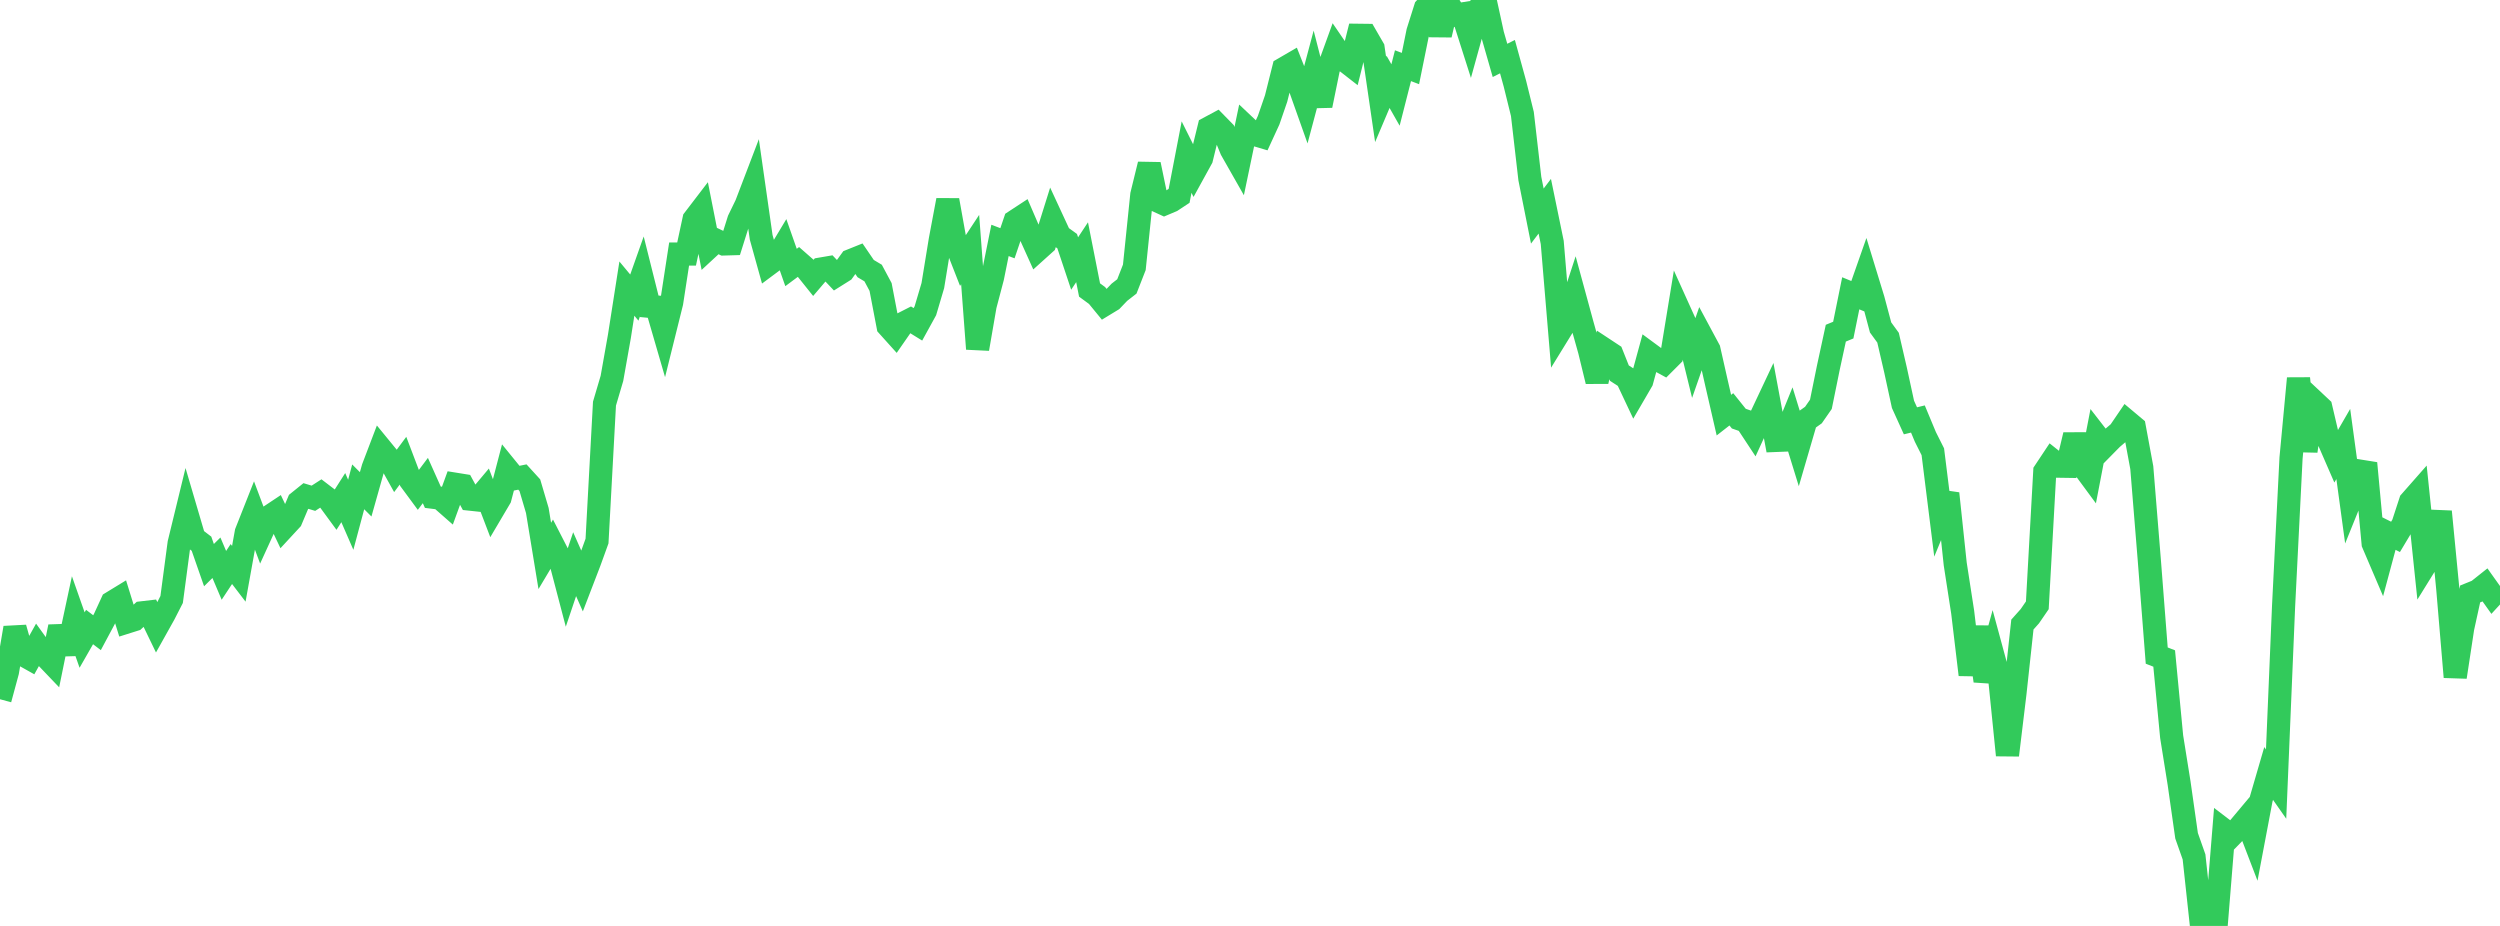 <?xml version="1.0" standalone="no"?>
<!DOCTYPE svg PUBLIC "-//W3C//DTD SVG 1.1//EN" "http://www.w3.org/Graphics/SVG/1.1/DTD/svg11.dtd">

<svg width="135" height="50" viewBox="0 0 135 50" preserveAspectRatio="none" 
  xmlns="http://www.w3.org/2000/svg"
  xmlns:xlink="http://www.w3.org/1999/xlink">


<polyline points="0.0, 37.759 0.403, 36.271 0.806, 33.903 1.209, 35.335 1.612, 35.561 2.015, 34.838 2.418, 35.397 2.821, 35.819 3.224, 33.844 3.627, 35.295 4.03, 33.417 4.433, 34.563 4.836, 33.859 5.239, 34.166 5.642, 33.413 6.045, 32.536 6.448, 32.29 6.851, 33.59 7.254, 33.463 7.657, 33.094 8.06, 33.047 8.463, 33.881 8.866, 33.16 9.269, 32.372 9.672, 29.338 10.075, 27.682 10.478, 29.052 10.881, 29.361 11.284, 30.517 11.687, 30.118 12.09, 31.069 12.493, 30.458 12.896, 30.985 13.299, 28.747 13.701, 27.73 14.104, 28.804 14.507, 27.921 14.91, 27.653 15.313, 28.501 15.716, 28.065 16.119, 27.109 16.522, 26.784 16.925, 26.906 17.328, 26.646 17.731, 26.954 18.134, 27.504 18.537, 26.872 18.94, 27.798 19.343, 26.29 19.746, 26.694 20.149, 25.265 20.552, 24.207 20.955, 24.699 21.358, 25.423 21.761, 24.879 22.164, 25.939 22.567, 26.485 22.97, 25.949 23.373, 26.85 23.776, 26.901 24.179, 27.255 24.582, 26.148 24.985, 26.213 25.388, 26.954 25.791, 26.997 26.194, 26.517 26.597, 27.573 27.0, 26.89 27.403, 25.346 27.806, 25.841 28.209, 25.759 28.612, 26.201 29.015, 27.567 29.418, 30.02 29.821, 29.344 30.224, 30.128 30.627, 31.663 31.03, 30.466 31.433, 31.378 31.836, 30.33 32.239, 29.217 32.642, 21.795 33.045, 20.431 33.448, 18.161 33.851, 15.585 34.254, 16.07 34.657, 14.932 35.06, 16.54 35.463, 16.578 35.866, 17.965 36.269, 16.344 36.672, 13.719 37.075, 13.719 37.478, 11.845 37.881, 11.318 38.284, 13.356 38.687, 12.983 39.09, 13.174 39.493, 13.162 39.896, 11.879 40.299, 11.048 40.701, 9.995 41.104, 12.816 41.507, 14.266 41.91, 13.966 42.313, 13.295 42.716, 14.444 43.119, 14.144 43.522, 14.498 43.925, 15.001 44.328, 14.528 44.731, 14.459 45.134, 14.885 45.537, 14.632 45.94, 14.075 46.343, 13.913 46.746, 14.504 47.149, 14.744 47.552, 15.498 47.955, 17.603 48.358, 18.051 48.761, 17.47 49.164, 17.265 49.567, 17.514 49.97, 16.781 50.373, 15.422 50.776, 12.954 51.179, 10.81 51.582, 13.059 51.985, 14.088 52.388, 13.477 52.791, 18.839 53.194, 16.508 53.597, 14.979 54.0, 12.982 54.403, 13.135 54.806, 11.947 55.209, 11.683 55.612, 12.618 56.015, 13.512 56.418, 13.149 56.821, 11.861 57.224, 12.731 57.627, 13.022 58.03, 14.23 58.433, 13.62 58.836, 15.66 59.239, 15.956 59.642, 16.447 60.045, 16.202 60.448, 15.781 60.851, 15.467 61.254, 14.436 61.657, 10.522 62.06, 8.877 62.463, 10.826 62.866, 11.011 63.269, 10.841 63.672, 10.575 64.075, 8.483 64.478, 9.289 64.881, 8.556 65.284, 6.91 65.687, 6.694 66.09, 7.106 66.493, 8.087 66.896, 8.796 67.299, 6.867 67.701, 7.247 68.104, 7.366 68.507, 6.489 68.91, 5.32 69.313, 3.713 69.716, 3.479 70.119, 4.5 70.522, 5.636 70.925, 4.124 71.328, 5.698 71.731, 3.726 72.134, 2.614 72.537, 3.203 72.94, 3.517 73.343, 1.905 73.746, 1.91 74.149, 2.607 74.552, 5.371 74.955, 4.42 75.358, 5.13 75.761, 3.548 76.164, 3.701 76.567, 1.716 76.97, 0.44 77.373, 0.0 77.776, 1.882 78.179, 0.156 78.582, 0.814 78.985, 0.75 79.388, 2.015 79.791, 0.558 80.194, 0.007 80.597, 1.857 81.0, 3.262 81.403, 3.059 81.806, 4.522 82.209, 6.155 82.612, 9.646 83.015, 11.668 83.418, 11.136 83.821, 13.092 84.224, 17.906 84.627, 17.251 85.03, 16.018 85.433, 17.498 85.836, 18.934 86.239, 20.588 86.642, 18.871 87.045, 19.137 87.448, 20.149 87.851, 20.41 88.254, 21.265 88.657, 20.572 89.06, 19.097 89.463, 19.394 89.866, 19.614 90.269, 19.211 90.672, 16.75 91.075, 17.642 91.478, 19.288 91.881, 18.132 92.284, 18.883 92.687, 20.666 93.09, 22.418 93.493, 22.104 93.896, 22.606 94.299, 22.746 94.701, 23.357 95.104, 22.477 95.507, 21.621 95.91, 23.783 96.313, 23.767 96.716, 22.775 97.119, 24.081 97.522, 22.699 97.925, 22.413 98.328, 21.833 98.731, 19.852 99.134, 17.992 99.537, 17.826 99.94, 15.838 100.343, 16.004 100.746, 14.855 101.149, 16.172 101.552, 17.682 101.955, 18.236 102.358, 19.977 102.761, 21.835 103.164, 22.724 103.567, 22.626 103.97, 23.593 104.373, 24.395 104.776, 27.627 105.179, 26.65 105.582, 30.454 105.985, 33.059 106.388, 36.434 106.791, 33.858 107.194, 36.771 107.597, 35.312 108.0, 36.797 108.403, 40.779 108.806, 37.445 109.209, 33.726 109.612, 33.275 110.015, 32.687 110.418, 25.46 110.821, 24.853 111.224, 25.174 111.627, 25.18 112.03, 23.488 112.433, 25.113 112.836, 25.66 113.239, 23.564 113.642, 24.084 114.045, 23.675 114.448, 23.331 114.851, 22.739 115.254, 23.077 115.657, 25.255 116.06, 30.211 116.463, 35.401 116.866, 35.559 117.269, 39.781 117.672, 42.296 118.075, 45.13 118.478, 46.273 118.881, 50.0 119.284, 49.04 119.687, 49.793 120.09, 44.819 120.493, 45.126 120.896, 44.712 121.299, 44.231 121.701, 45.28 122.104, 43.151 122.507, 41.767 122.91, 42.342 123.313, 32.738 123.716, 24.735 124.119, 20.433 124.522, 24.355 124.925, 21.648 125.328, 22.026 125.731, 23.745 126.134, 24.672 126.537, 23.975 126.94, 26.934 127.343, 25.938 127.746, 25.015 128.149, 29.345 128.552, 30.288 128.955, 28.789 129.358, 28.991 129.761, 28.318 130.164, 27.084 130.567, 26.626 130.97, 30.493 131.373, 29.842 131.776, 27.628 132.179, 31.785 132.582, 36.559 132.985, 33.916 133.388, 32.074 133.791, 31.911 134.194, 31.591 134.597, 32.157 135.0, 31.717" fill="none" stroke="#32ca5b" stroke-width="1.25"/>

</svg>